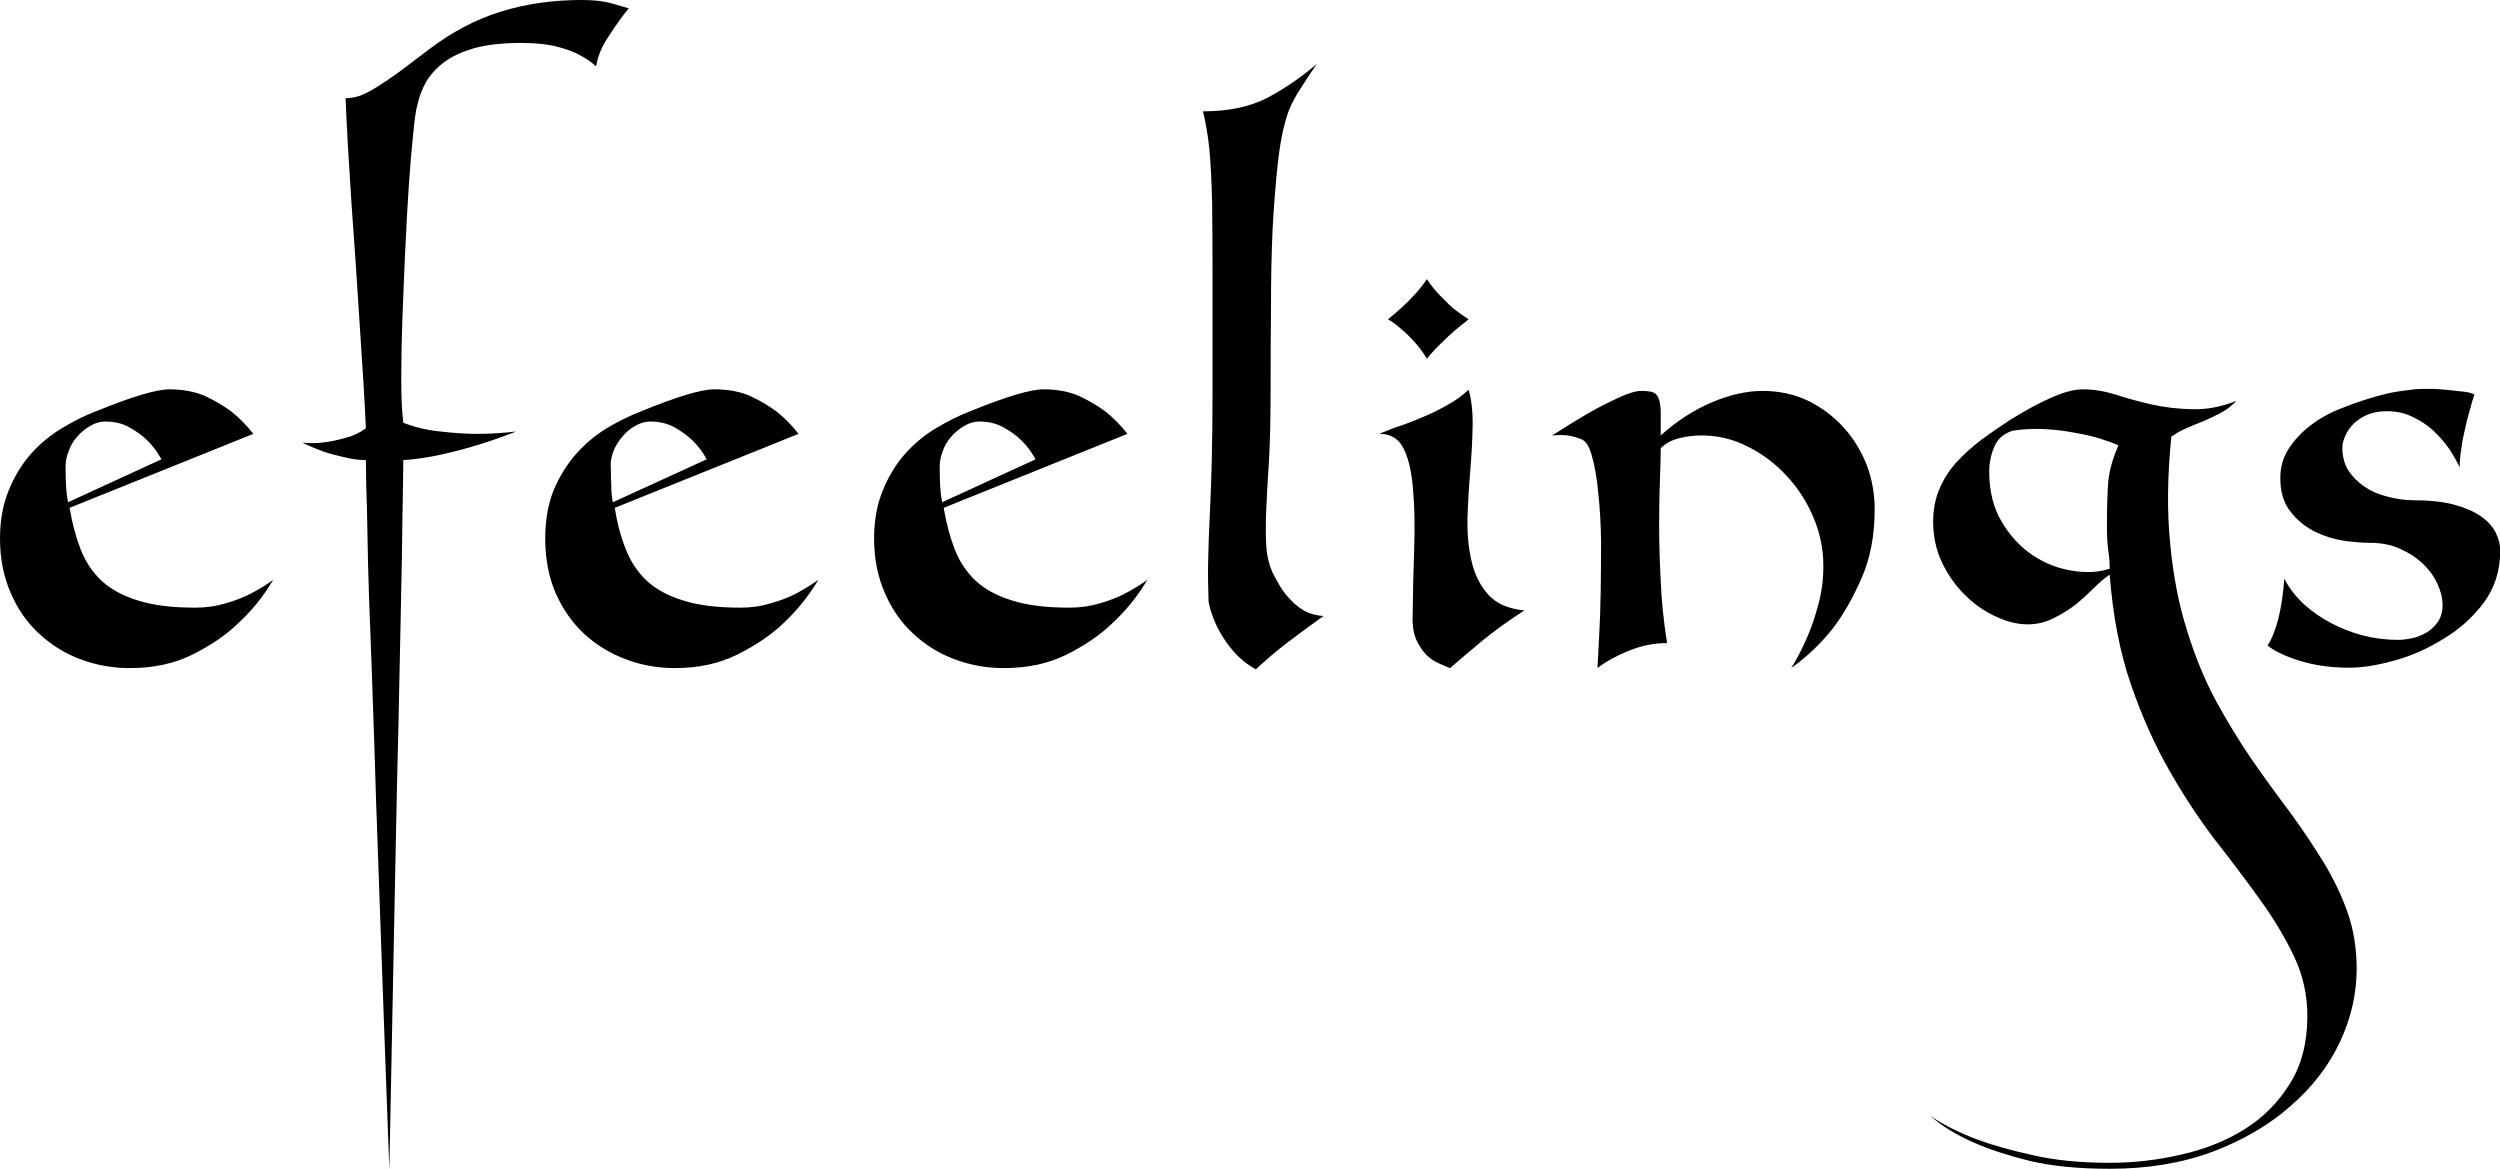 <?xml version="1.0" encoding="UTF-8"?>
<svg xmlns="http://www.w3.org/2000/svg" data-v-423bf9ae="" viewBox="0 0 128.306 60" class="font">
  <!---->
  <!---->
  <!---->
  <g data-v-423bf9ae="" id="73014625-67e2-48db-8926-1a62ce4424bb" fill="black" transform="matrix(2.041,0,0,2.041,-0,5.694)">
    <path d="M4.91 12.49L4.91 12.49Q5.32 12.49 5.68 12.38Q6.03 12.28 6.30 12.14L6.30 12.14Q6.61 11.98 6.87 11.79L6.87 11.79Q6.50 12.42 5.96 12.91L5.96 12.91Q5.52 13.33 4.84 13.67Q4.16 14.01 3.26 14.01L3.26 14.01Q2.62 14.01 2.03 13.79Q1.44 13.57 0.99 13.15Q0.53 12.73 0.27 12.12Q0 11.51 0 10.75L0 10.75Q0 10.07 0.22 9.54Q0.43 9.02 0.78 8.62Q1.13 8.23 1.57 7.97Q2.00 7.71 2.42 7.55L2.42 7.55Q3.77 7 4.26 7L4.26 7Q4.77 7 5.16 7.17Q5.54 7.35 5.82 7.56L5.82 7.56Q6.13 7.81 6.37 8.12L6.37 8.12L1.75 9.98Q1.85 10.57 2.03 11.03Q2.21 11.49 2.56 11.82Q2.91 12.14 3.47 12.31Q4.03 12.49 4.91 12.49ZM2.65 7.81L2.65 7.81Q2.45 7.81 2.27 7.92Q2.09 8.02 1.94 8.19Q1.79 8.36 1.72 8.57Q1.64 8.78 1.65 8.99L1.65 8.99Q1.65 9.21 1.66 9.42Q1.67 9.63 1.71 9.84L1.71 9.84L4.06 8.76Q3.92 8.50 3.71 8.29L3.71 8.29Q3.53 8.11 3.26 7.96Q3.00 7.81 2.65 7.81ZM14.63-2.79L14.63-2.79Q15.08-2.79 15.36-2.71Q15.64-2.63 15.81-2.58L15.81-2.58Q15.58-2.30 15.32-1.90Q15.05-1.51 14.99-1.12L14.99-1.12Q14.83-1.27 14.57-1.41L14.57-1.41Q14.35-1.53 13.99-1.62Q13.64-1.71 13.12-1.71L13.12-1.71Q12.40-1.71 11.93-1.58Q11.45-1.44 11.16-1.22Q10.86-0.99 10.71-0.72Q10.56-0.45 10.50-0.17L10.50-0.17Q10.44 0.03 10.39 0.58Q10.33 1.13 10.28 1.88Q10.23 2.63 10.19 3.50Q10.15 4.37 10.12 5.19Q10.09 6.02 10.09 6.72Q10.09 7.42 10.14 7.84L10.14 7.84Q10.57 8.01 11.07 8.06Q11.58 8.12 12.00 8.12L12.00 8.12Q12.49 8.12 12.98 8.06L12.98 8.06Q12.50 8.25 12.01 8.40L12.01 8.40Q11.59 8.53 11.10 8.64Q10.60 8.75 10.14 8.78L10.14 8.78Q10.14 9.20 10.12 10.19Q10.11 11.19 10.08 12.52Q10.05 13.85 10.02 15.41Q9.98 16.97 9.95 18.54L9.95 18.54Q9.88 22.22 9.79 26.61L9.79 26.61Q9.62 22.04 9.49 18.28L9.49 18.28Q9.45 17.22 9.42 16.16Q9.38 15.09 9.35 14.11Q9.31 13.12 9.28 12.24Q9.25 11.35 9.24 10.65Q9.23 9.95 9.21 9.46Q9.20 8.97 9.20 8.78L9.20 8.78Q8.95 8.78 8.67 8.71Q8.39 8.65 8.15 8.57L8.15 8.57Q7.87 8.47 7.60 8.34L7.60 8.34Q7.90 8.37 8.18 8.33L8.18 8.33Q8.41 8.30 8.69 8.22Q8.97 8.15 9.20 7.98L9.20 7.98Q9.18 7.50 9.14 6.85Q9.10 6.20 9.05 5.45Q9.00 4.70 8.95 3.91Q8.89 3.11 8.84 2.35Q8.79 1.58 8.75 0.90Q8.71 0.21 8.69-0.32L8.69-0.32Q8.88-0.32 9.07-0.39Q9.25-0.46 9.49-0.61Q9.73-0.76 10.05-0.99Q10.36-1.22 10.79-1.55L10.79-1.55Q11.66-2.21 12.60-2.50Q13.54-2.79 14.63-2.79ZM18.62 12.49L18.62 12.49Q19.03 12.49 19.38 12.38Q19.74 12.28 20.01 12.14L20.01 12.14Q20.31 11.98 20.58 11.79L20.58 11.79Q20.20 12.42 19.67 12.91L19.67 12.91Q19.22 13.33 18.54 13.67Q17.86 14.01 16.97 14.01L16.97 14.01Q16.32 14.01 15.74 13.79Q15.15 13.57 14.69 13.15Q14.24 12.73 13.97 12.12Q13.71 11.51 13.71 10.75L13.71 10.75Q13.71 10.07 13.92 9.54Q14.14 9.02 14.49 8.62Q14.84 8.23 15.27 7.97Q15.71 7.71 16.13 7.55L16.13 7.55Q17.47 7 17.96 7L17.96 7Q18.48 7 18.87 7.17Q19.25 7.35 19.53 7.56L19.53 7.56Q19.84 7.81 20.08 8.12L20.08 8.12L15.46 9.98Q15.55 10.57 15.74 11.03Q15.92 11.49 16.27 11.82Q16.62 12.14 17.18 12.31Q17.74 12.49 18.62 12.49ZM16.35 7.81L16.35 7.81Q16.16 7.81 15.97 7.92Q15.79 8.02 15.65 8.19Q15.50 8.36 15.42 8.57Q15.34 8.78 15.36 8.99L15.36 8.99Q15.36 9.21 15.37 9.42Q15.37 9.63 15.41 9.84L15.41 9.84L17.77 8.76Q17.63 8.50 17.42 8.29L17.42 8.29Q17.23 8.11 16.97 7.96Q16.70 7.81 16.35 7.81ZM26.89 12.49L26.89 12.49Q27.30 12.49 27.66 12.38Q28.01 12.28 28.28 12.14L28.28 12.14Q28.59 11.98 28.85 11.79L28.85 11.79Q28.48 12.42 27.94 12.91L27.94 12.91Q27.50 13.33 26.82 13.67Q26.14 14.01 25.24 14.01L25.24 14.01Q24.60 14.01 24.01 13.79Q23.42 13.57 22.97 13.15Q22.51 12.73 22.25 12.12Q21.98 11.51 21.98 10.75L21.98 10.75Q21.98 10.07 22.20 9.54Q22.41 9.02 22.76 8.62Q23.11 8.23 23.55 7.97Q23.98 7.71 24.40 7.55L24.40 7.55Q25.75 7 26.24 7L26.24 7Q26.75 7 27.14 7.17Q27.52 7.35 27.80 7.56L27.80 7.56Q28.11 7.81 28.35 8.12L28.35 8.12L23.73 9.98Q23.83 10.57 24.01 11.03Q24.19 11.49 24.54 11.82Q24.89 12.14 25.45 12.31Q26.01 12.49 26.89 12.49ZM24.63 7.81L24.63 7.81Q24.43 7.81 24.25 7.92Q24.07 8.02 23.92 8.19Q23.77 8.36 23.70 8.57Q23.62 8.78 23.63 8.99L23.63 8.99Q23.63 9.21 23.64 9.42Q23.65 9.63 23.69 9.84L23.69 9.84L26.04 8.76Q25.90 8.50 25.69 8.29L25.69 8.29Q25.51 8.11 25.24 7.96Q24.98 7.81 24.63 7.81ZM30.49 6.99L30.49 6.99Q30.49 5.42 30.49 4.28Q30.49 3.14 30.48 2.32Q30.46 1.50 30.41 0.95Q30.35 0.41 30.25 0.01L30.25 0.01Q31.22 0.01 31.89-0.34Q32.55-0.70 33.11-1.18L33.11-1.18Q32.83-0.77 32.63-0.45Q32.44-0.13 32.37 0.10L32.37 0.10Q32.21 0.59 32.13 1.33Q32.05 2.07 32.00 2.98Q31.96 3.89 31.96 4.91Q31.95 5.94 31.95 6.99L31.95 6.99Q31.95 8.05 31.91 8.79Q31.86 9.52 31.84 10.04Q31.82 10.57 31.84 10.93Q31.86 11.28 31.99 11.59L31.99 11.59Q32.09 11.79 32.20 11.97Q32.31 12.15 32.47 12.31Q32.62 12.47 32.82 12.58Q33.01 12.68 33.28 12.70L33.28 12.70Q32.75 13.08 32.33 13.40Q31.92 13.72 31.58 14.04L31.58 14.04Q31.32 13.90 31.11 13.69Q30.90 13.47 30.75 13.23Q30.60 12.99 30.51 12.75Q30.42 12.52 30.39 12.33L30.39 12.33Q30.37 11.80 30.38 11.30Q30.39 10.79 30.42 10.19Q30.45 9.59 30.47 8.82Q30.49 8.05 30.49 6.99ZM36.93 5.24L36.93 5.24Q36.75 5.38 36.57 5.53L36.57 5.53Q36.41 5.67 36.23 5.85Q36.04 6.03 35.88 6.23L35.88 6.23Q35.73 5.98 35.56 5.80Q35.39 5.61 35.24 5.49L35.24 5.49Q35.07 5.33 34.90 5.24L34.90 5.24Q35.08 5.10 35.25 4.94L35.25 4.94Q35.41 4.80 35.57 4.62Q35.74 4.44 35.88 4.23L35.88 4.23Q36.04 4.47 36.22 4.65Q36.40 4.84 36.55 4.97L36.55 4.97Q36.74 5.12 36.93 5.24ZM34.68 8.12L34.68 8.12Q35.01 7.98 35.32 7.88Q35.62 7.77 35.89 7.65Q36.16 7.53 36.42 7.38Q36.68 7.24 36.93 7.01L36.93 7.01Q37.04 7.39 37.03 7.93Q37.02 8.47 36.97 9.06Q36.92 9.66 36.90 10.26Q36.89 10.86 37.01 11.35Q37.13 11.84 37.43 12.17Q37.73 12.50 38.33 12.56L38.33 12.56Q37.73 12.95 37.30 13.30Q36.88 13.65 36.46 14.01L36.46 14.01Q36.33 13.96 36.18 13.89Q36.02 13.82 35.88 13.69Q35.74 13.55 35.64 13.35Q35.53 13.15 35.52 12.82L35.52 12.82Q35.53 11.87 35.56 11.01Q35.59 10.15 35.53 9.50Q35.48 8.85 35.29 8.48Q35.10 8.11 34.68 8.12ZM47.14 10.01L47.14 10.01Q47.14 11.00 46.81 11.75Q46.48 12.50 46.09 13.01L46.09 13.01Q45.63 13.59 45.04 14.01L45.04 14.01Q45.26 13.66 45.44 13.24L45.44 13.24Q45.60 12.88 45.72 12.42Q45.85 11.96 45.85 11.44L45.85 11.44Q45.85 10.81 45.60 10.22Q45.35 9.63 44.93 9.18Q44.51 8.72 43.95 8.44Q43.40 8.16 42.80 8.16L42.80 8.16Q42.50 8.16 42.22 8.23Q41.94 8.30 41.76 8.48L41.76 8.48Q41.76 8.78 41.74 9.27Q41.72 9.77 41.72 10.42Q41.72 11.06 41.76 11.82Q41.79 12.57 41.92 13.38L41.92 13.38Q41.43 13.38 40.94 13.58Q40.46 13.78 40.17 14.01L40.17 14.01Q40.18 13.75 40.21 13.24Q40.24 12.73 40.25 12.10Q40.26 11.48 40.26 10.82Q40.25 10.16 40.19 9.61Q40.14 9.06 40.03 8.68Q39.93 8.30 39.75 8.25L39.75 8.25Q39.51 8.15 39.27 8.15L39.27 8.15Q39.14 8.15 39.03 8.16L39.03 8.16Q39.51 7.85 39.94 7.60L39.94 7.60Q40.31 7.39 40.68 7.22Q41.06 7.04 41.27 7.04L41.27 7.04Q41.45 7.04 41.55 7.07Q41.65 7.10 41.70 7.21Q41.75 7.32 41.76 7.55Q41.76 7.77 41.76 8.16L41.76 8.16Q42.36 7.62 43.04 7.33Q43.72 7.04 44.32 7.04L44.32 7.04Q44.95 7.04 45.47 7.29Q45.99 7.55 46.36 7.96Q46.73 8.37 46.94 8.90Q47.14 9.44 47.14 10.01ZM53.05 11.66L53.05 11.66Q52.88 11.77 52.67 11.98Q52.46 12.19 52.21 12.40Q51.95 12.60 51.65 12.75Q51.34 12.91 50.99 12.91L50.99 12.91Q50.60 12.91 50.18 12.71Q49.76 12.52 49.41 12.17Q49.06 11.83 48.83 11.35Q48.61 10.88 48.61 10.32L48.61 10.32Q48.61 9.86 48.78 9.48Q48.94 9.11 49.21 8.82Q49.48 8.53 49.82 8.27Q50.16 8.02 50.53 7.78L50.53 7.78Q51.10 7.42 51.58 7.21Q52.05 7 52.37 7L52.37 7Q52.77 7 53.19 7.13Q53.62 7.27 54.10 7.38Q54.59 7.49 55.12 7.50Q55.65 7.52 56.24 7.29L56.24 7.29Q56.04 7.49 55.83 7.60Q55.62 7.71 55.41 7.80Q55.20 7.88 55.00 7.97Q54.80 8.05 54.60 8.19L54.60 8.19Q54.45 9.67 54.57 10.87Q54.68 12.07 54.99 13.05Q55.29 14.03 55.72 14.83Q56.15 15.62 56.63 16.32Q57.11 17.01 57.58 17.63Q58.04 18.26 58.42 18.88Q58.80 19.50 59.03 20.15Q59.26 20.80 59.26 21.57L59.26 21.57Q59.26 22.51 58.84 23.41Q58.41 24.32 57.60 25.02Q56.80 25.73 55.64 26.17Q54.49 26.60 53.05 26.60L53.05 26.60Q51.87 26.60 51.03 26.40Q50.19 26.19 49.63 25.94L49.63 25.94Q48.97 25.65 48.54 25.27L48.54 25.27Q49.04 25.61 49.71 25.86L49.71 25.86Q50.30 26.08 51.13 26.26Q51.95 26.45 53.05 26.45L53.05 26.45Q53.97 26.45 54.86 26.24Q55.75 26.04 56.45 25.60Q57.15 25.16 57.58 24.46Q58.02 23.76 58.02 22.76L58.02 22.76Q58.02 21.97 57.69 21.27Q57.36 20.57 56.85 19.86Q56.34 19.15 55.73 18.37Q55.12 17.58 54.57 16.62Q54.01 15.65 53.59 14.44Q53.17 13.23 53.05 11.66ZM52.98 10.47L52.98 10.47Q52.98 9.81 53.01 9.36Q53.05 8.90 53.27 8.41L53.27 8.41Q53.10 8.33 52.81 8.24Q52.51 8.15 52.16 8.09Q51.80 8.02 51.40 8.00Q51.00 7.98 50.61 8.04L50.61 8.04Q50.27 8.15 50.15 8.44Q50.02 8.74 50.02 9.07L50.02 9.07Q50.02 9.81 50.34 10.34Q50.65 10.86 51.11 11.17Q51.58 11.48 52.10 11.56Q52.63 11.65 53.05 11.51L53.05 11.51Q53.05 11.28 53.01 11.02Q52.98 10.75 52.98 10.47ZM59.60 10.86L59.60 10.86Q59.33 10.86 58.95 10.81Q58.56 10.75 58.21 10.58Q57.85 10.40 57.60 10.08Q57.34 9.76 57.34 9.23L57.34 9.23Q57.34 8.81 57.56 8.48Q57.78 8.15 58.11 7.90Q58.45 7.64 58.87 7.48Q59.29 7.31 59.68 7.20Q60.07 7.08 60.40 7.04Q60.73 6.99 60.90 6.99L60.90 6.99Q61.03 6.99 61.22 6.99Q61.40 7 61.59 7.02Q61.78 7.04 61.96 7.06Q62.13 7.08 62.22 7.13L62.22 7.13Q62.16 7.31 62.10 7.54Q62.03 7.77 61.98 8.02Q61.92 8.26 61.89 8.50Q61.85 8.75 61.85 8.96L61.85 8.96Q61.75 8.75 61.59 8.50Q61.42 8.26 61.19 8.04Q60.96 7.83 60.66 7.69Q60.37 7.55 60.02 7.55L60.02 7.55Q59.75 7.55 59.55 7.63Q59.35 7.71 59.20 7.85Q59.05 7.99 58.98 8.16Q58.90 8.32 58.90 8.47L58.90 8.47Q58.90 8.79 59.05 9.04Q59.21 9.28 59.46 9.45Q59.71 9.62 60.04 9.70Q60.37 9.79 60.72 9.79L60.72 9.79Q61.29 9.79 61.71 9.90Q62.12 10.01 62.38 10.19Q62.64 10.37 62.76 10.61Q62.87 10.84 62.87 11.06L62.87 11.06Q62.87 11.80 62.46 12.36Q62.05 12.91 61.45 13.27Q60.86 13.64 60.21 13.82Q59.56 14 59.08 14L59.08 14Q58.37 14 57.81 13.82Q57.25 13.64 57.02 13.44L57.02 13.44Q57.18 13.20 57.29 12.77Q57.40 12.33 57.44 11.76L57.44 11.76Q57.62 12.11 57.93 12.40Q58.24 12.68 58.62 12.88Q59.00 13.08 59.42 13.19Q59.85 13.30 60.30 13.30L60.30 13.30Q60.45 13.30 60.65 13.26Q60.84 13.22 61.01 13.12Q61.18 13.02 61.30 12.85Q61.42 12.68 61.42 12.42L61.42 12.42Q61.42 12.17 61.29 11.89Q61.17 11.62 60.93 11.39Q60.69 11.16 60.35 11.01Q60.02 10.86 59.60 10.86Z"></path>
  </g>
  <!---->
  <!---->
</svg>
